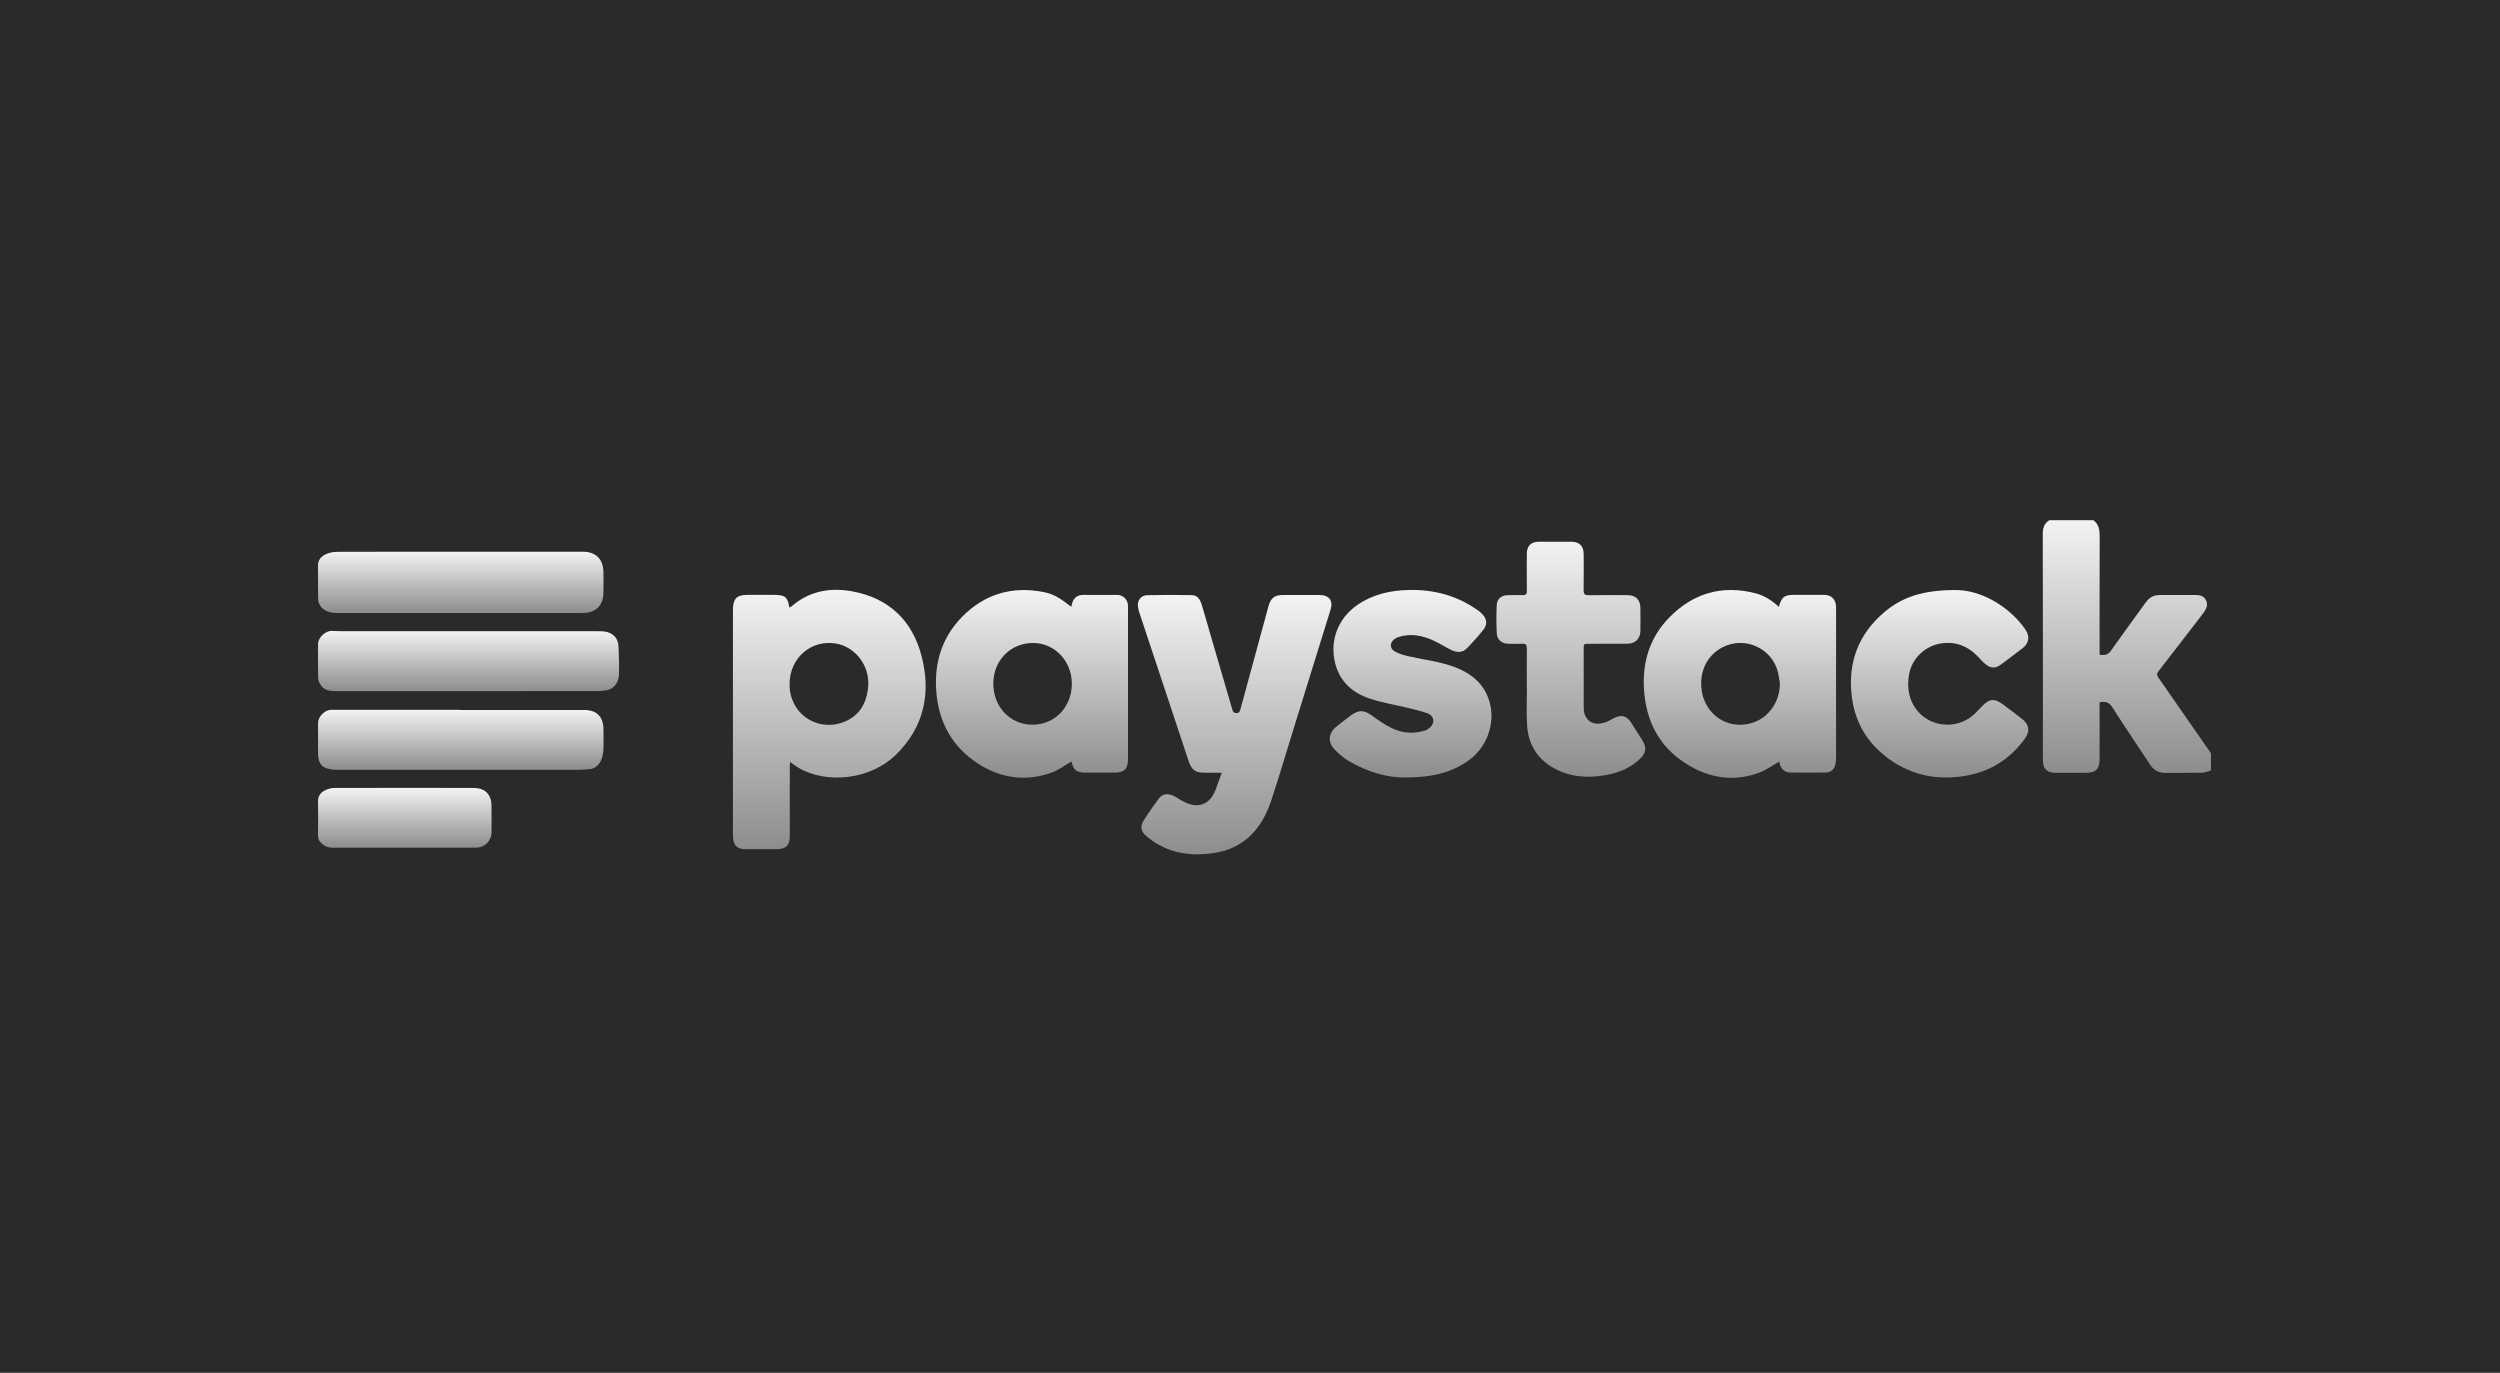 <svg width="173" height="95" viewBox="0 0 173 95" fill="none" xmlns="http://www.w3.org/2000/svg">
<rect width="173" height="95" fill="#292B2B"/>
<path d="M152.997 53.324C152.78 53.376 152.564 53.469 152.346 53.473C151.52 53.49 150.692 53.47 149.865 53.484C149.392 53.493 149.047 53.307 148.79 52.918C147.916 51.592 147.021 50.28 146.171 48.939C145.939 48.572 145.675 48.526 145.291 48.598C145.291 48.708 145.291 48.814 145.291 48.921C145.291 50.119 145.292 51.316 145.291 52.514C145.29 53.22 145.026 53.48 144.32 53.48C143.62 53.48 142.92 53.482 142.22 53.478C141.656 53.476 141.368 53.187 141.368 52.626C141.368 47.399 141.371 42.173 141.36 36.947C141.359 36.535 141.46 36.221 141.81 36C142.829 36 143.848 36 144.867 36C145.24 36.283 145.299 36.673 145.298 37.112C145.287 39.681 145.292 42.25 145.292 44.819C145.292 44.98 145.292 45.141 145.292 45.308C145.624 45.361 145.87 45.325 146.081 45.025C146.868 43.902 147.687 42.802 148.484 41.687C148.726 41.35 149.032 41.174 149.449 41.176C150.277 41.182 151.105 41.182 151.933 41.175C152.235 41.173 152.496 41.239 152.648 41.525C152.797 41.809 152.714 42.07 152.545 42.316C152.499 42.384 152.451 42.451 152.402 42.515C151.394 43.825 150.389 45.136 149.373 46.44C149.243 46.607 149.244 46.724 149.362 46.892C150.004 47.805 150.635 48.727 151.272 49.644C151.846 50.472 152.423 51.299 152.999 52.125C152.997 52.525 152.997 52.925 152.997 53.324Z" fill="url(#paint0_linear_135_130)"/>
<path d="M54.669 52.725C54.662 52.869 54.652 52.973 54.652 53.076C54.651 54.674 54.652 56.272 54.652 57.868C54.652 58.494 54.385 58.761 53.755 58.763C53.028 58.764 52.3 58.765 51.572 58.763C51.037 58.761 50.788 58.536 50.732 58.006C50.719 57.88 50.719 57.753 50.719 57.626C50.718 52.534 50.719 47.443 50.719 42.35C50.719 42.268 50.718 42.186 50.721 42.106C50.752 41.404 50.999 41.169 51.7 41.167C52.336 41.167 52.973 41.167 53.61 41.167C54.326 41.167 54.511 41.323 54.622 42.039C54.68 42.01 54.739 41.994 54.78 41.958C55.991 40.904 57.426 40.645 58.945 40.916C61.488 41.371 63.125 42.922 63.769 45.384C64.441 47.95 63.957 50.309 61.998 52.228C60.267 53.923 57.26 54.306 55.238 53.122C55.053 53.013 54.886 52.877 54.669 52.725ZM54.639 47.339C54.609 49.306 56.437 50.638 58.28 50.002C59.431 49.606 59.979 48.7 60.079 47.511C60.201 46.085 59.206 44.764 57.842 44.533C56.121 44.244 54.637 45.543 54.639 47.339Z" fill="url(#paint1_linear_135_130)"/>
<path d="M84.55 53.472C84.122 53.472 83.742 53.472 83.363 53.472C82.721 53.471 82.46 53.29 82.256 52.678C81.773 51.232 81.297 49.783 80.817 48.337C80.17 46.391 79.522 44.445 78.877 42.499C78.823 42.337 78.772 42.168 78.748 41.999C78.686 41.561 78.945 41.199 79.385 41.188C80.421 41.163 81.459 41.161 82.495 41.185C82.885 41.194 83.061 41.517 83.162 41.853C83.353 42.477 83.528 43.106 83.71 43.734C84.234 45.529 84.76 47.322 85.281 49.117C85.325 49.266 85.396 49.35 85.567 49.347C85.742 49.344 85.791 49.248 85.832 49.1C86.477 46.718 87.126 44.337 87.777 41.958C87.937 41.371 88.204 41.173 88.818 41.173C89.646 41.172 90.474 41.171 91.301 41.173C91.98 41.176 92.271 41.558 92.071 42.201C91.245 44.871 90.414 47.539 89.585 50.208C89.052 51.924 88.543 53.646 87.984 55.353C87.495 56.847 86.66 58.095 85.148 58.723C84.631 58.938 84.048 59.041 83.485 59.092C82.354 59.195 81.248 59.038 80.235 58.487C79.903 58.307 79.589 58.077 79.3 57.834C78.956 57.543 78.89 57.19 79.126 56.808C79.456 56.277 79.814 55.761 80.191 55.261C80.443 54.926 80.811 54.877 81.224 55.081C81.475 55.205 81.705 55.375 81.957 55.499C82.933 55.984 83.737 55.665 84.119 54.649C84.262 54.27 84.397 53.889 84.55 53.472Z" fill="url(#paint2_linear_135_130)"/>
<path d="M123.099 41.995C123.291 41.293 123.468 41.163 124.19 41.163C124.862 41.163 125.535 41.161 126.209 41.164C126.724 41.166 127.02 41.446 127.054 41.958C127.059 42.04 127.057 42.122 127.057 42.203C127.057 45.615 127.058 49.028 127.055 52.441C127.055 52.62 127.041 52.806 126.987 52.976C126.89 53.283 126.658 53.457 126.334 53.461C125.516 53.469 124.698 53.469 123.88 53.462C123.514 53.458 123.226 53.197 123.154 52.84C123.142 52.781 123.129 52.722 123.125 52.7C122.673 52.956 122.25 53.269 121.778 53.451C120.231 54.044 118.69 53.919 117.237 53.169C114.955 51.99 113.86 50.038 113.754 47.509C113.678 45.682 114.224 44.053 115.506 42.74C117.16 41.046 119.17 40.456 121.487 41.057C122.092 41.213 122.613 41.55 123.099 41.995ZM123.172 47.306C123.128 47.048 123.1 46.786 123.039 46.532C122.625 44.842 120.717 43.99 119.177 44.803C118.11 45.365 117.569 46.505 117.759 47.794C117.934 48.977 118.801 49.909 119.912 50.108C121.653 50.417 123.147 49.125 123.172 47.306Z" fill="url(#paint3_linear_135_130)"/>
<path d="M74.144 52.695C73.692 52.955 73.272 53.281 72.796 53.454C71.012 54.103 69.289 53.874 67.708 52.86C65.869 51.679 64.933 49.938 64.786 47.772C64.654 45.827 65.195 44.093 66.57 42.692C68.129 41.102 70.045 40.539 72.235 40.974C72.889 41.104 73.332 41.368 74.135 41.991C74.154 41.914 74.169 41.849 74.184 41.783C74.275 41.395 74.543 41.169 74.94 41.167C75.731 41.163 76.522 41.162 77.314 41.168C77.722 41.172 78.03 41.48 78.056 41.888C78.061 41.96 78.058 42.033 78.058 42.105C78.058 45.582 78.058 49.059 78.058 52.537C78.058 53.212 77.8 53.466 77.116 53.466C76.471 53.466 75.824 53.466 75.179 53.466C74.488 53.465 74.301 53.322 74.144 52.695ZM71.43 50.151C72.98 50.159 74.165 48.939 74.171 47.332C74.178 45.755 73.004 44.507 71.502 44.495C69.943 44.483 68.747 45.689 68.737 47.287C68.727 48.901 69.894 50.142 71.43 50.151Z" fill="url(#paint4_linear_135_130)"/>
<path d="M97.219 53.802C96.034 53.821 94.585 53.424 93.26 52.617C92.902 52.398 92.572 52.107 92.292 51.792C91.876 51.325 91.95 50.725 92.431 50.322C92.773 50.037 93.131 49.772 93.487 49.505C94.02 49.106 94.401 49.13 94.946 49.524C95.378 49.836 95.82 50.15 96.299 50.382C97.033 50.739 97.817 50.803 98.607 50.554C98.725 50.517 98.839 50.444 98.934 50.363C99.318 50.035 99.258 49.543 98.786 49.367C98.362 49.208 97.917 49.107 97.477 48.999C96.569 48.776 95.635 48.631 94.754 48.333C93.588 47.938 92.723 47.169 92.4 45.922C91.991 44.34 92.587 42.777 93.952 41.847C95.017 41.121 96.214 40.856 97.488 40.827C99.256 40.786 100.87 41.228 102.309 42.264C102.397 42.327 102.48 42.399 102.557 42.477C102.898 42.828 102.951 43.193 102.647 43.577C102.288 44.032 101.9 44.468 101.491 44.88C101.195 45.178 100.807 45.161 100.448 44.99C100.039 44.794 99.656 44.542 99.246 44.35C98.461 43.983 97.646 43.806 96.787 44.079C96.693 44.108 96.599 44.153 96.518 44.208C96.168 44.447 96.145 44.867 96.512 45.077C96.796 45.24 97.129 45.336 97.452 45.41C98.539 45.661 99.66 45.774 100.71 46.179C101.786 46.593 102.628 47.264 103.016 48.381C103.541 49.886 102.971 51.634 101.677 52.586C100.462 53.48 99.077 53.8 97.219 53.802Z" fill="url(#paint5_linear_135_130)"/>
<path d="M135.337 40.832C136.654 40.828 138.301 41.484 139.627 42.896C139.831 43.114 140.016 43.354 140.182 43.602C140.472 44.038 140.397 44.515 139.987 44.835C139.472 45.237 138.948 45.63 138.422 46.017C138.114 46.244 137.799 46.25 137.486 46.029C137.332 45.921 137.191 45.787 137.066 45.644C136.347 44.816 135.479 44.359 134.35 44.52C133.217 44.681 132.282 45.576 132.1 46.704C131.953 47.621 132.088 48.484 132.707 49.215C133.661 50.339 135.408 50.466 136.528 49.5C136.761 49.299 136.968 49.069 137.184 48.848C137.67 48.351 138.013 48.315 138.566 48.72C139.02 49.053 139.471 49.392 139.915 49.738C140.419 50.13 140.496 50.599 140.124 51.113C139.078 52.559 137.672 53.43 135.901 53.705C134.07 53.99 132.366 53.668 130.836 52.605C129.311 51.544 128.384 50.093 128.149 48.242C127.845 45.864 128.594 43.869 130.438 42.325C131.67 41.295 133.121 40.828 135.337 40.832Z" fill="url(#paint6_linear_135_130)"/>
<path d="M105.654 47.574C105.654 46.675 105.648 45.777 105.659 44.878C105.662 44.633 105.592 44.532 105.336 44.546C105.009 44.563 104.68 44.556 104.354 44.547C103.935 44.536 103.599 44.27 103.579 43.856C103.546 43.195 103.541 42.531 103.574 41.87C103.597 41.423 103.907 41.189 104.368 41.184C104.704 41.18 105.042 41.174 105.377 41.186C105.595 41.193 105.66 41.104 105.658 40.896C105.65 40.043 105.653 39.189 105.655 38.337C105.657 37.767 105.937 37.489 106.513 37.487C107.25 37.484 107.986 37.484 108.723 37.487C109.304 37.49 109.59 37.782 109.591 38.363C109.592 39.189 109.6 40.015 109.586 40.841C109.582 41.096 109.657 41.192 109.925 41.188C110.825 41.175 111.726 41.181 112.626 41.184C113.187 41.185 113.508 41.497 113.515 42.057C113.523 42.592 113.522 43.128 113.515 43.664C113.509 44.198 113.16 44.544 112.618 44.547C111.727 44.554 110.835 44.548 109.944 44.549C109.602 44.549 109.591 44.56 109.591 44.901C109.59 46.235 109.59 47.57 109.593 48.904C109.593 49.057 109.597 49.217 109.64 49.362C109.829 50.003 110.387 50.237 111.113 49.977C111.308 49.907 111.49 49.797 111.674 49.7C112.197 49.428 112.563 49.521 112.883 50.019C113.144 50.423 113.401 50.831 113.655 51.239C113.964 51.737 113.912 52.115 113.475 52.525C112.897 53.068 112.204 53.397 111.437 53.57C110.191 53.849 108.955 53.843 107.783 53.288C106.483 52.673 105.763 51.617 105.674 50.185C105.621 49.317 105.664 48.444 105.664 47.572C105.662 47.574 105.658 47.574 105.654 47.574Z" fill="url(#paint7_linear_135_130)"/>
<path d="M32.327 47.825C29.289 47.825 26.252 47.824 23.213 47.826C22.836 47.826 22.471 47.774 22.23 47.457C22.117 47.309 22.024 47.106 22.018 46.926C21.995 46.137 22.006 45.347 22.009 44.556C22.011 44.111 22.542 43.629 22.993 43.658C23.166 43.669 23.338 43.677 23.511 43.677C29.46 43.678 35.409 43.677 41.358 43.681C41.58 43.681 41.814 43.678 42.025 43.739C42.524 43.884 42.785 44.241 42.802 44.766C42.823 45.419 42.858 46.073 42.829 46.724C42.81 47.176 42.52 47.683 41.956 47.77C41.768 47.8 41.577 47.823 41.387 47.823C38.367 47.826 35.347 47.825 32.327 47.825Z" fill="url(#paint8_linear_135_130)"/>
<path d="M31.828 38.18C34.664 38.18 37.501 38.18 40.338 38.18C41.224 38.18 41.744 38.69 41.757 39.579C41.765 40.06 41.765 40.541 41.757 41.022C41.743 41.908 41.22 42.419 40.332 42.419C34.66 42.419 28.987 42.419 23.314 42.419C22.892 42.419 22.491 42.328 22.212 41.987C22.102 41.852 22.021 41.653 22.016 41.48C21.995 40.719 22.025 39.956 22.001 39.195C21.986 38.747 22.226 38.493 22.581 38.337C22.808 38.239 23.072 38.188 23.319 38.187C26.155 38.177 28.992 38.18 31.828 38.18Z" fill="url(#paint9_linear_135_130)"/>
<path d="M31.79 49.13C34.664 49.13 37.538 49.13 40.412 49.13C41.293 49.13 41.753 49.587 41.759 50.473C41.762 50.944 41.776 51.417 41.753 51.888C41.741 52.128 41.696 52.38 41.6 52.599C41.444 52.956 41.172 53.204 40.751 53.23C40.525 53.243 40.298 53.27 40.072 53.27C34.542 53.272 29.013 53.272 23.483 53.271C23.365 53.271 23.246 53.274 23.128 53.265C22.29 53.2 22.008 52.898 22.008 52.065C22.008 51.385 22.007 50.703 22.009 50.023C22.01 49.586 22.488 49.117 22.922 49.117C25.878 49.119 28.834 49.119 31.79 49.119C31.79 49.123 31.79 49.126 31.79 49.13Z" fill="url(#paint10_linear_135_130)"/>
<path d="M27.959 58.657C26.312 58.657 24.666 58.653 23.02 58.661C22.749 58.663 22.522 58.588 22.318 58.421C22.118 58.257 22.001 58.066 22.005 57.792C22.017 57.021 22.023 56.249 22.004 55.477C21.994 55.055 22.214 54.812 22.557 54.659C22.735 54.579 22.942 54.527 23.137 54.527C26.347 54.519 29.557 54.517 32.769 54.525C33.292 54.526 33.737 54.712 33.937 55.25C33.986 55.383 34.01 55.533 34.011 55.675C34.019 56.31 34.018 56.946 34.013 57.581C34.01 58.199 33.551 58.656 32.925 58.657C31.269 58.659 29.614 58.657 27.959 58.657Z" fill="url(#paint11_linear_135_130)"/>
<defs>
<linearGradient id="paint0_linear_135_130" x1="147.18" y1="36" x2="147.18" y2="53.484" gradientUnits="userSpaceOnUse">
<stop stop-color="#F3F3F3"/>
<stop offset="1" stop-color="#8D8D8D"/>
</linearGradient>
<linearGradient id="paint1_linear_135_130" x1="57.387" y1="40.816" x2="57.387" y2="58.764" gradientUnits="userSpaceOnUse">
<stop stop-color="#F3F3F3"/>
<stop offset="1" stop-color="#8D8D8D"/>
</linearGradient>
<linearGradient id="paint2_linear_135_130" x1="85.436" y1="41.168" x2="85.436" y2="59.121" gradientUnits="userSpaceOnUse">
<stop stop-color="#F3F3F3"/>
<stop offset="1" stop-color="#8D8D8D"/>
</linearGradient>
<linearGradient id="paint3_linear_135_130" x1="120.402" y1="40.828" x2="120.402" y2="53.825" gradientUnits="userSpaceOnUse">
<stop stop-color="#F3F3F3"/>
<stop offset="1" stop-color="#8D8D8D"/>
</linearGradient>
<linearGradient id="paint4_linear_135_130" x1="71.413" y1="40.832" x2="71.413" y2="53.819" gradientUnits="userSpaceOnUse">
<stop stop-color="#F3F3F3"/>
<stop offset="1" stop-color="#8D8D8D"/>
</linearGradient>
<linearGradient id="paint5_linear_135_130" x1="97.615" y1="40.824" x2="97.615" y2="53.802" gradientUnits="userSpaceOnUse">
<stop stop-color="#F3F3F3"/>
<stop offset="1" stop-color="#8D8D8D"/>
</linearGradient>
<linearGradient id="paint6_linear_135_130" x1="134.22" y1="40.832" x2="134.22" y2="53.804" gradientUnits="userSpaceOnUse">
<stop stop-color="#F3F3F3"/>
<stop offset="1" stop-color="#8D8D8D"/>
</linearGradient>
<linearGradient id="paint7_linear_135_130" x1="108.702" y1="37.484" x2="108.702" y2="53.751" gradientUnits="userSpaceOnUse">
<stop stop-color="#F3F3F3"/>
<stop offset="1" stop-color="#8D8D8D"/>
</linearGradient>
<linearGradient id="paint8_linear_135_130" x1="32.422" y1="43.656" x2="32.422" y2="47.826" gradientUnits="userSpaceOnUse">
<stop stop-color="#F3F3F3"/>
<stop offset="1" stop-color="#8D8D8D"/>
</linearGradient>
<linearGradient id="paint9_linear_135_130" x1="31.881" y1="38.18" x2="31.881" y2="42.419" gradientUnits="userSpaceOnUse">
<stop stop-color="#F3F3F3"/>
<stop offset="1" stop-color="#8D8D8D"/>
</linearGradient>
<linearGradient id="paint10_linear_135_130" x1="31.887" y1="49.117" x2="31.887" y2="53.271" gradientUnits="userSpaceOnUse">
<stop stop-color="#F3F3F3"/>
<stop offset="1" stop-color="#8D8D8D"/>
</linearGradient>
<linearGradient id="paint11_linear_135_130" x1="28.01" y1="54.52" x2="28.01" y2="58.661" gradientUnits="userSpaceOnUse">
<stop stop-color="#F3F3F3"/>
<stop offset="1" stop-color="#8D8D8D"/>
</linearGradient>
</defs>
</svg>
